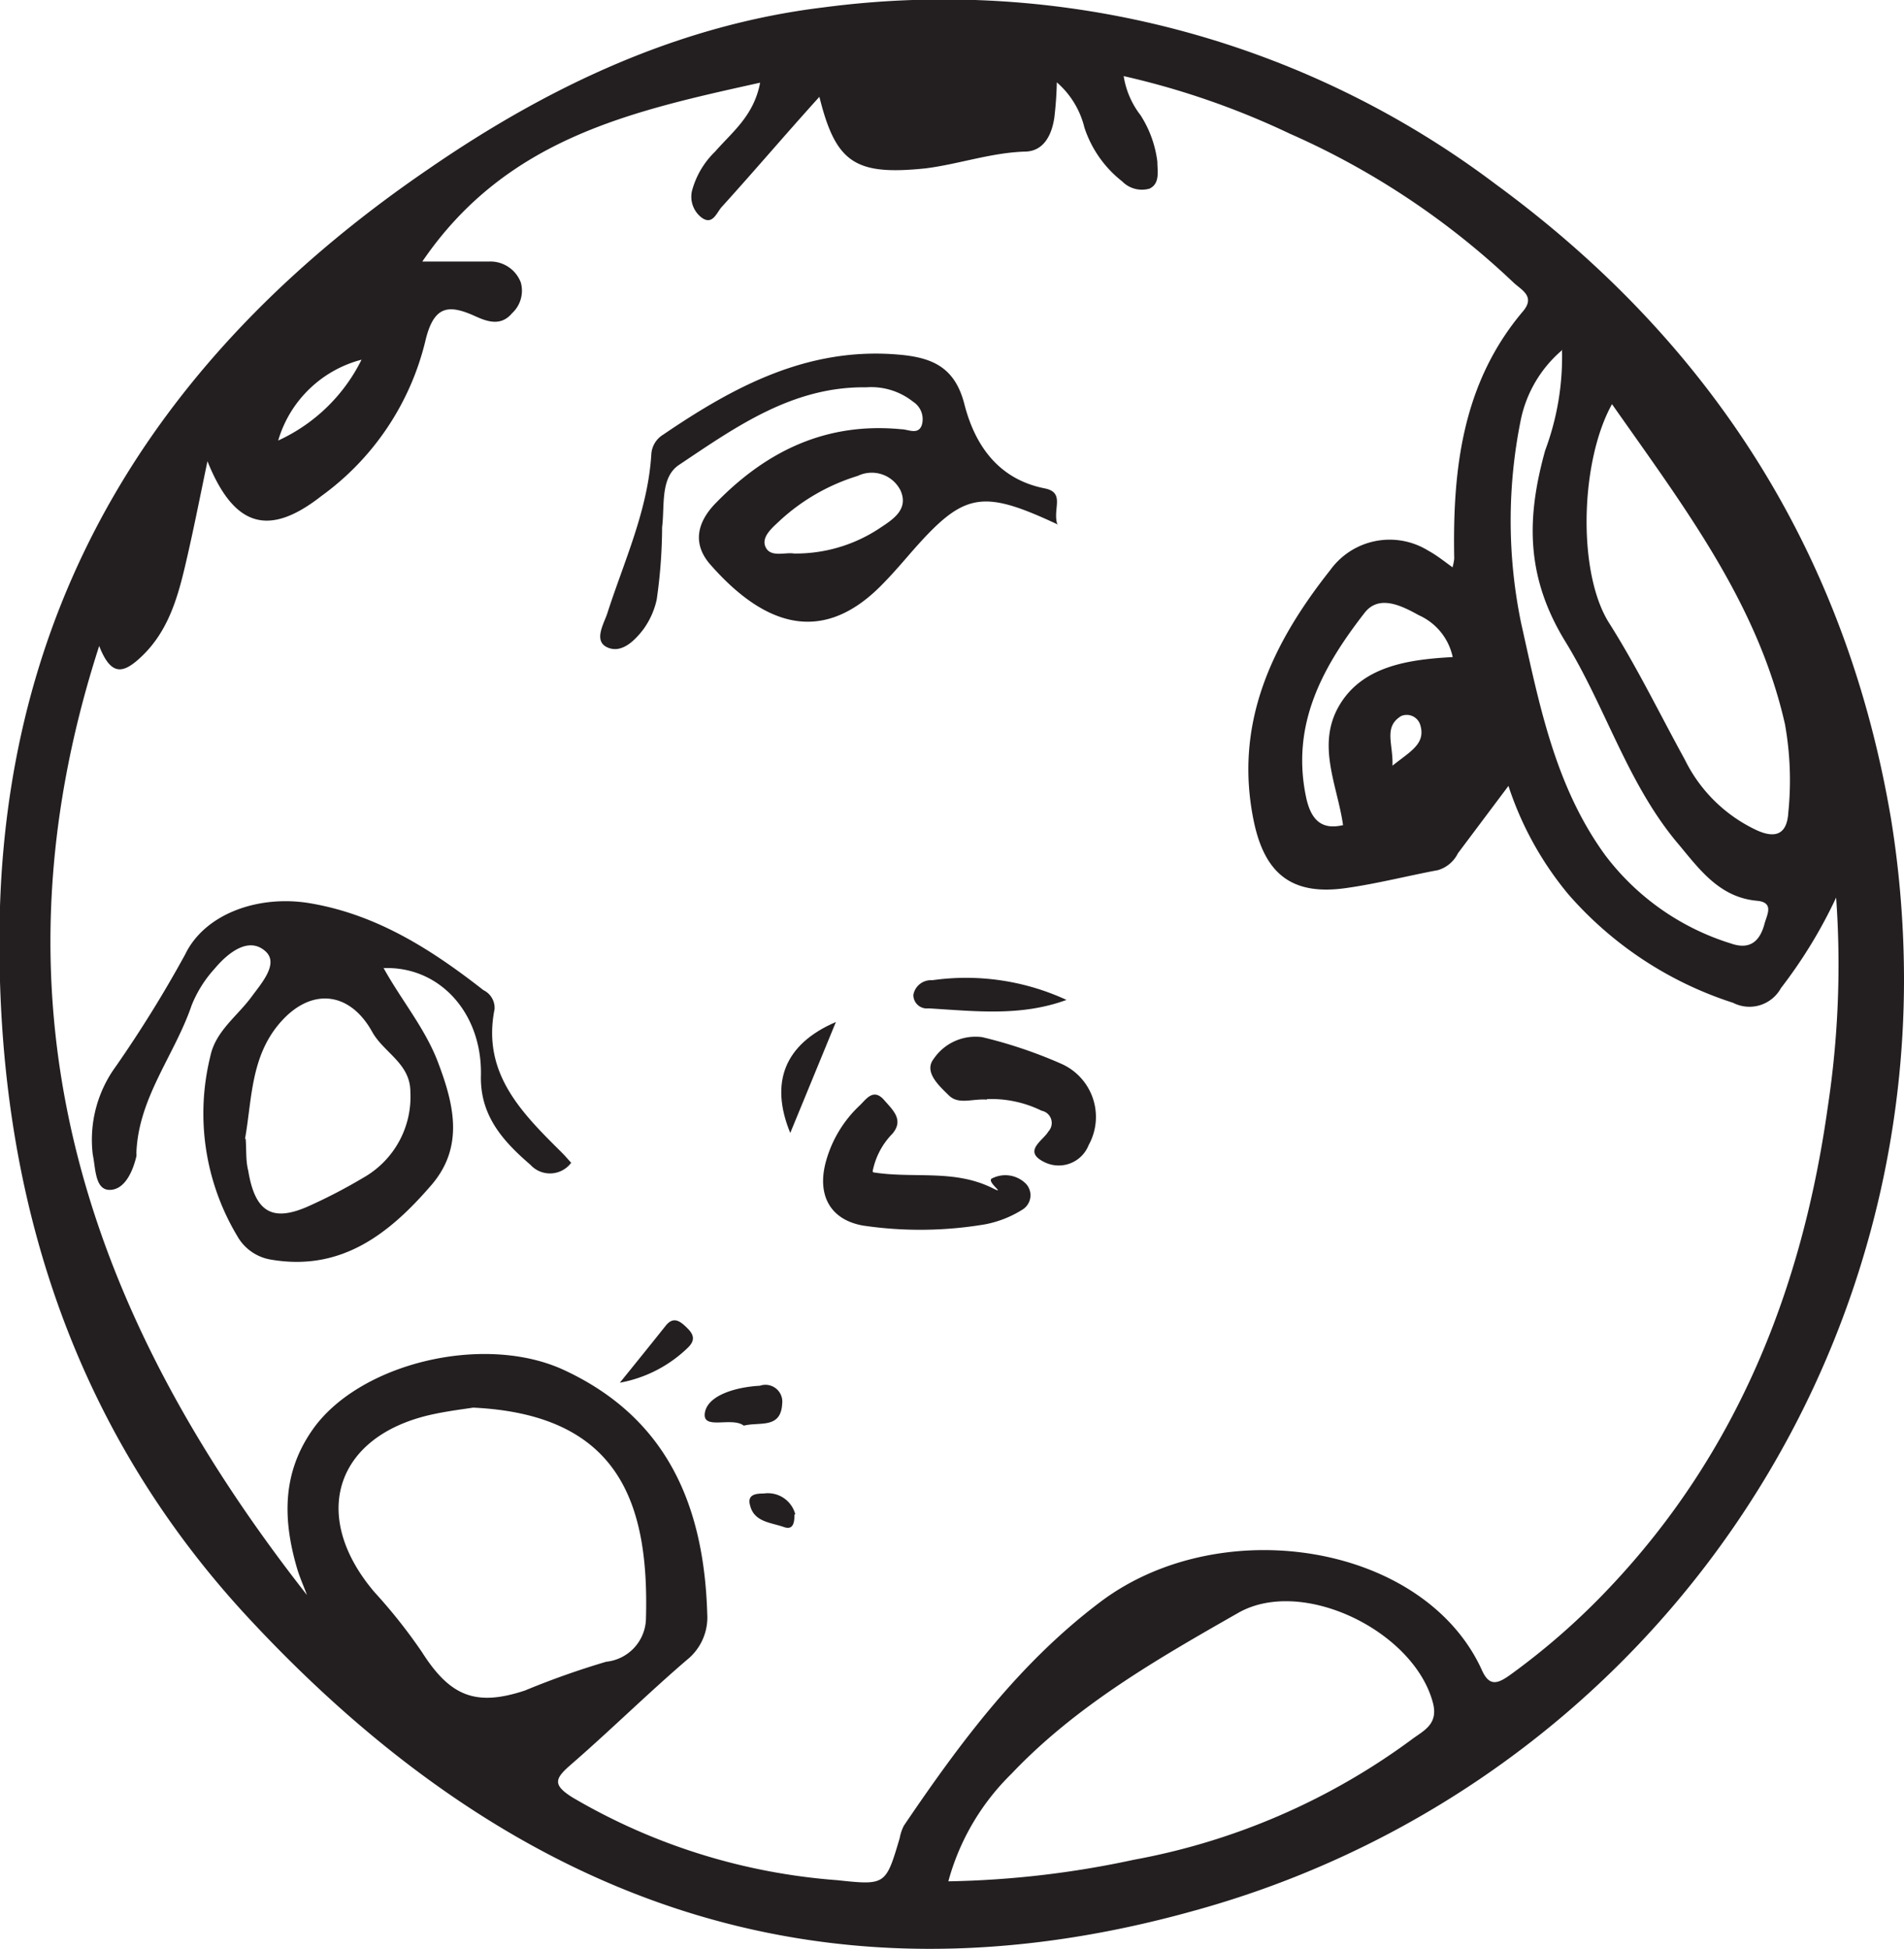 <svg id="Layer_1" data-name="Layer 1" xmlns="http://www.w3.org/2000/svg" viewBox="0 0 113.07 115.73"><defs><style>.cls-1{fill:#231f20;fill-rule:evenodd;}</style></defs><title>S08ESS1.3M7_B</title><path class="cls-1" d="M113.07,58.33A57.36,57.36,0,0,1,71,113.44c-22.52,6.32-40.74-.79-56-17.1C3.85,84.48-.45,69.81,0,53.82,0.62,34.74,10.06,20.52,25.5,10,32.59,5.12,40.31,1.48,48.9.44A54.44,54.44,0,0,1,88.81,10.93c12.86,9.42,20.84,21.95,23.5,37.76a60.12,60.12,0,0,1,.76,9.65M18.23,94.72c-0.2-.54-0.44-1.07-0.6-1.62-0.82-2.83-.89-5.56.89-8.14,2.74-4,10.23-5.82,15-3.59,6.13,2.86,8.29,8.08,8.48,14.47a3.23,3.23,0,0,1-1.22,2.74c-2.33,2-4.56,4.2-6.9,6.23-0.93.81-1.08,1.18,0.12,1.93a36.3,36.3,0,0,0,15.7,4.91c2.9,0.31,2.9.3,3.73-2.5a2.64,2.64,0,0,1,.25-0.74c3.34-4.93,6.86-9.67,11.69-13.3,7.17-5.38,19.21-3.44,22.63,4.06,0.44,1,.94.82,1.67,0.3a41.63,41.63,0,0,0,5.94-5.22c7.56-8,11.42-17.73,12.93-28.49a56.22,56.22,0,0,0,.5-12.46,28.67,28.67,0,0,1-3.28,5.38,2.13,2.13,0,0,1-2.84.87,21.84,21.84,0,0,1-9.78-6.44,19.56,19.56,0,0,1-3.56-6.44l-3,4a1.93,1.93,0,0,1-1.18,1c-1.81.34-3.6,0.8-5.42,1.06-3.19.47-4.84-.77-5.51-3.9C73.24,43,75.54,38.22,79,33.85a4.35,4.35,0,0,1,5.8-1.16c0.5,0.27.95,0.63,1.46,1a3.28,3.28,0,0,0,.1-0.51c-0.1-5.3.47-10.42,4.08-14.69,0.77-.91-0.12-1.28-0.59-1.74A46.51,46.51,0,0,0,76.6,7.94a47.25,47.25,0,0,0-9.87-3.42,5.07,5.07,0,0,0,1,2.32,6.58,6.58,0,0,1,1,2.76c0,0.57.17,1.29-.46,1.6a1.64,1.64,0,0,1-1.63-.43,6.71,6.71,0,0,1-2.24-3.19,5.18,5.18,0,0,0-1.64-2.69A21.22,21.22,0,0,1,62.61,7C62.46,8,62,8.94,60.95,9c-2.07.05-4,.75-6,1-4.18.43-5.32-.34-6.29-4.25-2,2.21-3.86,4.4-5.8,6.54-0.3.33-.53,1.09-1.17,0.65a1.56,1.56,0,0,1-.6-1.59A5.06,5.06,0,0,1,42.47,9c1-1.15,2.3-2.12,2.67-4.09-7.67,1.7-15.07,3.3-20.06,10.62,1.65,0,2.83,0,4,0a1.93,1.93,0,0,1,1.85,1.25,1.82,1.82,0,0,1-.52,1.82c-0.64.76-1.41,0.53-2.16,0.19-1.62-.74-2.5-0.66-3,1.5a16,16,0,0,1-6.17,9.17c-3.09,2.42-5.17,1.89-6.76-2.07-0.44,2.1-.79,3.89-1.2,5.67-0.53,2.32-1.1,4.62-3.08,6.25C7.18,40,6.53,40,5.89,38.36-1.11,60,5.2,78.1,18.23,94.72m38.1,17a56.58,56.58,0,0,0,11-1.28,39.86,39.86,0,0,0,16.5-7.14c0.67-.51,1.6-0.88,1.27-2.16-1.1-4.26-7.75-7.54-11.57-5.36-4.79,2.73-9.61,5.49-13.47,9.56a14.11,14.11,0,0,0-3.74,6.37M28.1,83.59c-0.51.08-1.42,0.19-2.32,0.38-5.84,1.22-7.44,6-3.54,10.58a31.68,31.68,0,0,1,2.82,3.56c1.66,2.61,3.18,3.25,6.11,2.28A48.87,48.87,0,0,1,36,98.68a2.63,2.63,0,0,0,2.36-2.52C38.56,89.27,36.78,84,28.1,83.59M95.73,24c-1.89,3.39-2.07,10-.17,13,1.66,2.62,3,5.39,4.49,8.1a9,9,0,0,0,4.29,4.21c1,0.45,1.78.33,1.86-1.06A18.87,18.87,0,0,0,106,43c-1.63-7.2-6-12.91-10.27-19m-2.95-3.22a7.41,7.41,0,0,0-2.45,4.07,30.1,30.1,0,0,0,0,12.14c1.08,4.82,2,9.68,5,13.8a14.86,14.86,0,0,0,7.47,5.24c1.18,0.41,1.74-.2,2-1.22,0.15-.52.56-1.23-0.47-1.32-2.3-.21-3.5-2-4.78-3.51-2.93-3.54-4.21-8-6.59-11.88s-2.3-7.39-1.2-11.35a15.9,15.9,0,0,0,1-6m-13,28.26c-0.34-2.39-1.6-4.77-.23-7.11s4.1-2.74,6.74-2.88a3.52,3.52,0,0,0-2-2.48c-1-.55-2.37-1.27-3.24-0.14-2.46,3.17-4.36,6.57-3.48,10.88,0.3,1.5,1,2,2.2,1.72M21.47,21.36a7,7,0,0,0-4.95,4.8,10.3,10.3,0,0,0,4.95-4.8M82.69,45.47c1.06-.85,2-1.3,1.65-2.43a0.84,0.84,0,0,0-1.13-.52c-1.08.66-.45,1.68-0.52,3" transform="translate(0 0)"/><path class="cls-1" d="M22.76,57.45c1.06,1.93,2.48,3.6,3.25,5.63,0.94,2.48,1.57,5-.38,7.28-2.49,2.89-5.35,5.16-9.54,4.44a2.81,2.81,0,0,1-2-1.4,14.16,14.16,0,0,1-1.6-10.67c0.31-1.5,1.6-2.38,2.45-3.54,0.62-.84,1.65-2,0.8-2.72-1-.87-2.23.14-3,1.06a7.2,7.2,0,0,0-1.36,2.17c-1,2.94-3.16,5.48-3.28,8.76a1,1,0,0,1,0,.2c-0.22.94-.71,2-1.59,2s-0.83-1.31-1-2.09a7.38,7.38,0,0,1,1.36-5.23A72.83,72.83,0,0,0,11,56.67c1.19-2.46,4.48-3.59,7.59-3,3.88,0.7,7.08,2.75,10.12,5.13a1.17,1.17,0,0,1,.66,1.13c-0.76,3.81,1.62,6.16,4,8.52,0.18,0.18.35,0.38,0.55,0.6a1.57,1.57,0,0,1-2.42.12c-1.6-1.38-3-2.9-2.94-5.3,0.08-3.73-2.47-6.51-5.79-6.38M14.59,67.63c0.05,0.71,0,1.3.15,1.88,0.41,2.51,1.46,3.1,3.69,2.07a31.73,31.73,0,0,0,3.14-1.64,5.52,5.52,0,0,0,2.8-5.1c0-1.7-1.59-2.33-2.27-3.57-1.37-2.46-3.72-2.64-5.55-.44-1.67,2-1.59,4.52-2,6.8" transform="translate(0 0)"/><path class="cls-1" d="M62.76,31.12C58.21,29,57.2,29.25,54,32.93c-0.56.65-1.12,1.29-1.73,1.9-3.72,3.7-7.19,2-10.1-1.32-1-1.15-.86-2.42.35-3.65,3-3.08,6.55-4.8,11-4.37,0.41,0,1,.36,1.22-0.24a1.23,1.23,0,0,0-.51-1.39A4,4,0,0,0,51.44,23c-4.37-.06-7.74,2.35-11.12,4.61-1.12.75-.84,2.42-1,3.7A31,31,0,0,1,39,35.6a4.72,4.72,0,0,1-.8,1.78c-0.55.72-1.32,1.44-2.14,1.06s-0.21-1.38,0-2c1-3.12,2.42-6.13,2.62-9.48a1.46,1.46,0,0,1,.69-1.14c4.2-2.86,8.56-5.2,13.9-4.77,2,0.16,3.42.68,4,2.95,0.62,2.42,2,4.45,4.76,5,1.28,0.25.43,1.27,0.78,2.19M47.14,32.87a9,9,0,0,0,5.14-1.53c0.79-.52,1.67-1.1,1.21-2.19a1.91,1.91,0,0,0-2.55-.89,12,12,0,0,0-4.59,2.62c-0.45.43-1.18,1-.88,1.62s1.17,0.28,1.68.37" transform="translate(0 0)"/><path class="cls-1" d="M51.87,69.62c2.4,0.38,4.78-.2,7.06.93,0.93,0.47-.44-0.41,0-0.58a1.73,1.73,0,0,1,2,.33,1,1,0,0,1-.21,1.53,6.44,6.44,0,0,1-2.19.87,23.14,23.14,0,0,1-7.27.08c-2-.35-2.75-1.86-2.21-3.81a7.15,7.15,0,0,1,2-3.32c0.38-.36.81-1.06,1.45-0.33,0.5,0.58,1.2,1.17.5,2a4.38,4.38,0,0,0-1.18,2.25" transform="translate(0 0)"/><path class="cls-1" d="M58.62,65.3c-0.88-.07-1.69.32-2.27-0.25s-1.5-1.39-.91-2.16a3,3,0,0,1,2.89-1.3A27.4,27.4,0,0,1,63,63.16,3.45,3.45,0,0,1,64.65,68,1.91,1.91,0,0,1,62,69c-1.28-.64-0.06-1.26.26-1.81a0.74,0.74,0,0,0-.4-1.23,6.75,6.75,0,0,0-3.27-.69" transform="translate(0 0)"/><path class="cls-1" d="M63.33,59.38c-2.72,1-5.46.66-8.19,0.5a0.8,0.8,0,0,1-.9-0.8,1.06,1.06,0,0,1,1.12-.87,14.22,14.22,0,0,1,8,1.18" transform="translate(0 0)"/><path class="cls-1" d="M46.93,67.28c-1.23-3-.34-5.28,2.71-6.59l-2.71,6.59" transform="translate(0 0)"/><path class="cls-1" d="M44.17,84.66c-0.71-.55-2.49.3-2.31-0.77s1.93-1.53,3.27-1.6a1,1,0,0,1,1.32,1.07c-0.08,1.51-1.34,1.06-2.28,1.3" transform="translate(0 0)"/><path class="cls-1" d="M36.81,82.11c1.15-1.42,1.94-2.4,2.72-3.38,0.39-.49.74-0.37,1.14,0s0.74,0.74.2,1.28a7.81,7.81,0,0,1-4.06,2.1" transform="translate(0 0)"/><path class="cls-1" d="M47.18,89.93c0,0.53-.09.94-0.63,0.75-0.76-.27-1.75-0.29-2-1.26-0.2-.67.32-0.73,0.81-0.73a1.68,1.68,0,0,1,1.87,1.24" transform="translate(0 0)"/></svg>